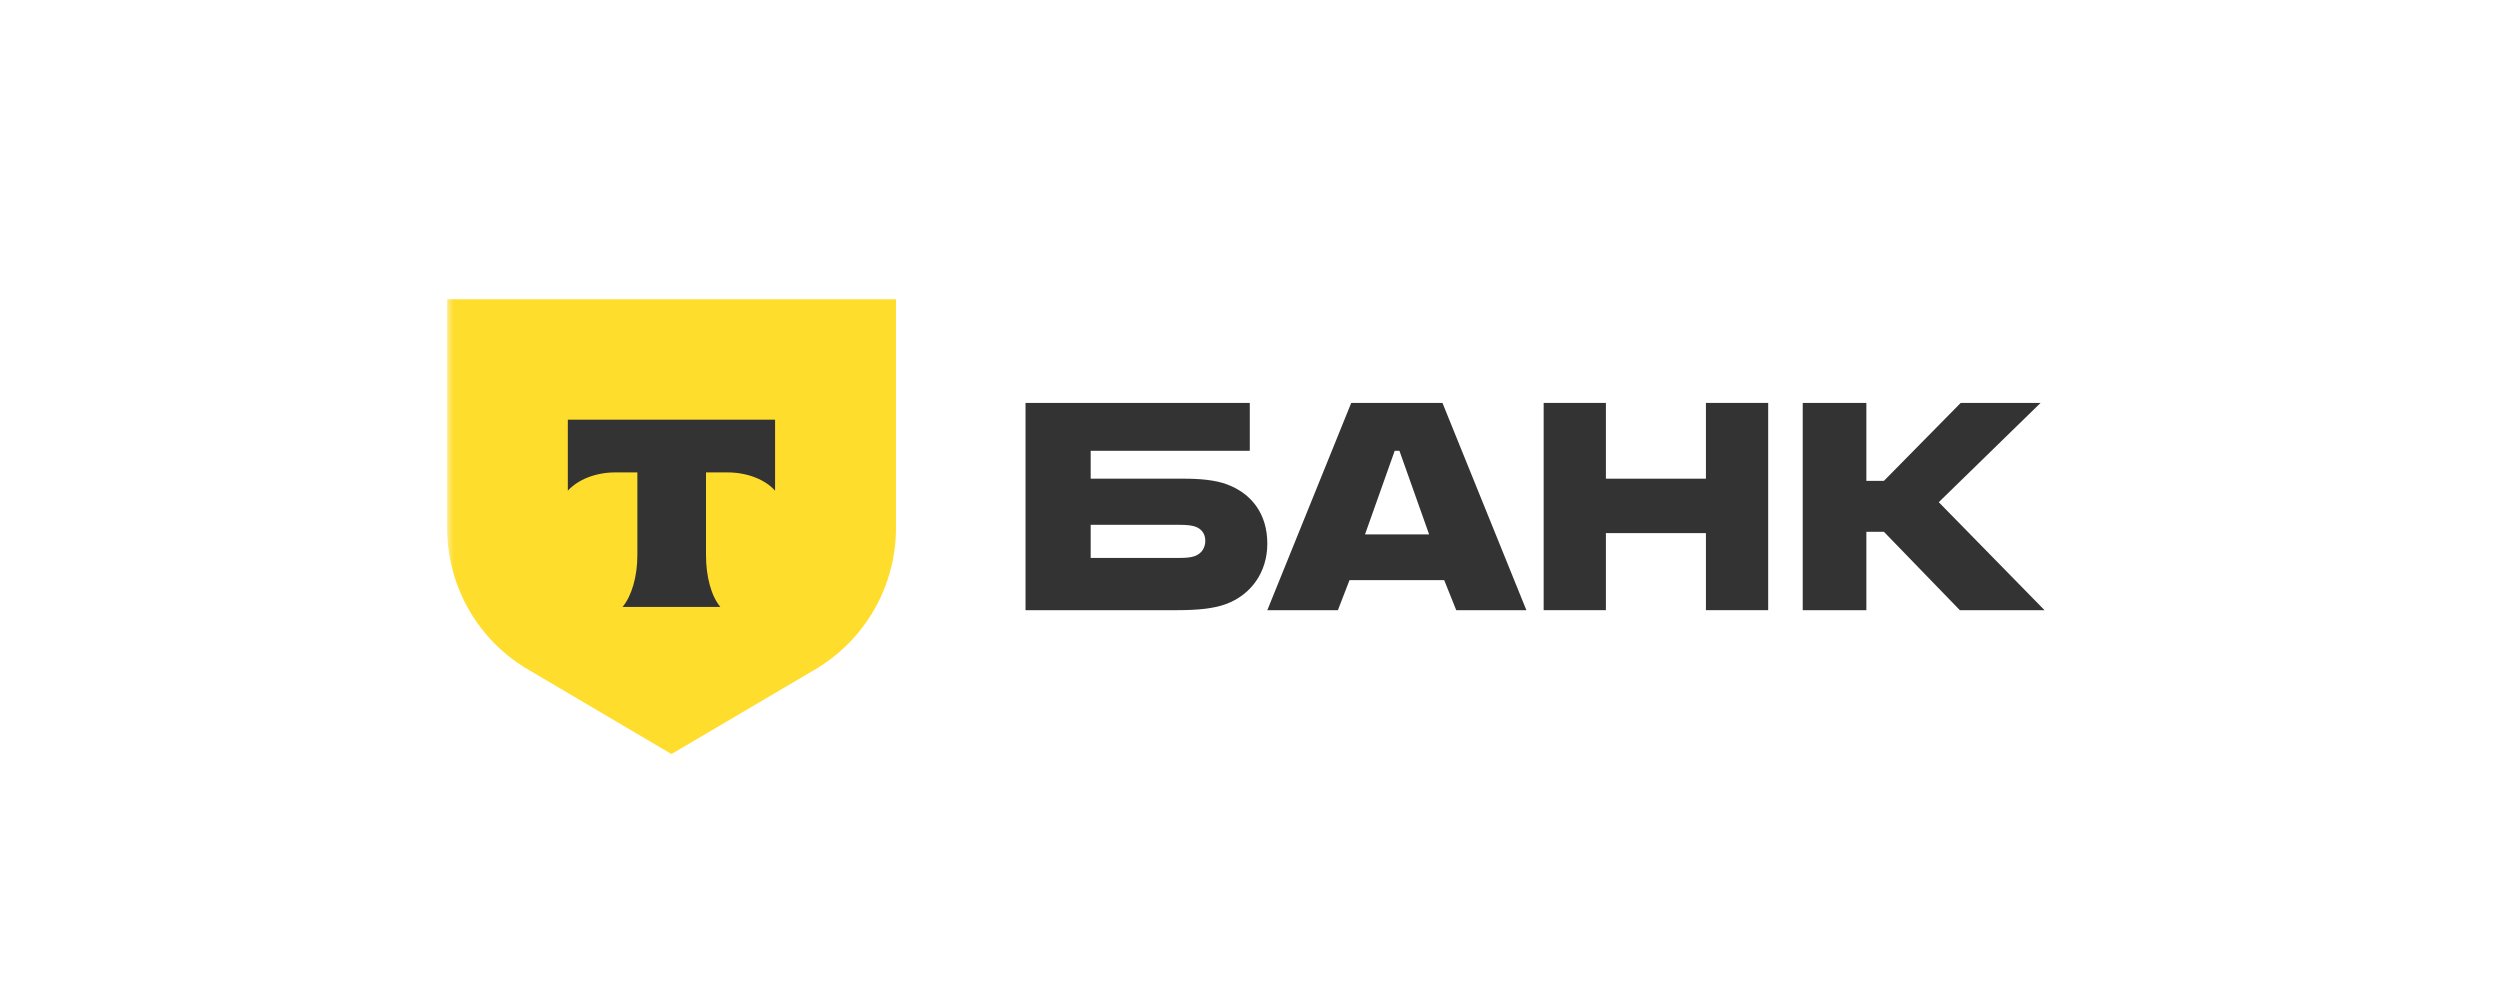 <?xml version="1.0" encoding="UTF-8"?>
<svg xmlns="http://www.w3.org/2000/svg" width="405" height="163" viewBox="0 0 405 163" fill="none">
  <rect width="405" height="163" fill="white"></rect>
  <mask id="mask0_160_34" style="mask-type:luminance" maskUnits="userSpaceOnUse" x="72" y="34" width="261" height="96">
    <path d="M332.612 34.495H72.402V129.625H332.612V34.495Z" fill="white"></path>
  </mask>
  <g mask="url(#mask0_160_34)">
    <path d="M72.402 48.485H145.149V85.533C145.149 95.033 140.088 103.792 131.859 108.56L108.776 122.157L85.717 108.56C77.488 103.827 72.438 95.033 72.438 85.533V48.485H72.402Z" fill="#FFDD2D"></path>
    <path fill-rule="evenodd" clip-rule="evenodd" d="M91.988 67.982V79.495C93.577 77.73 96.438 76.529 99.687 76.529H103.254V89.914C103.254 93.481 102.301 96.589 100.853 98.32H116.694C115.246 96.589 114.372 93.481 114.372 89.914V76.529H117.841C121.126 76.529 124.009 77.73 125.563 79.495V67.982H91.988Z" fill="#333333"></path>
    <path d="M198.752 78.462C196.859 77.757 194.384 77.545 191.69 77.545H176.691V73.031H202.465V65.272H166.134V98.847H190.743C194.166 98.847 196.713 98.565 198.607 97.859C202.611 96.378 205.305 92.781 205.305 88.055C205.305 83.259 202.757 79.944 198.752 78.462ZM193.51 90.101C192.927 90.312 192.127 90.383 191.107 90.383H176.691V85.022H191.107C192.272 85.022 193.218 85.093 193.947 85.445C194.82 85.869 195.257 86.645 195.257 87.632C195.257 88.619 194.748 89.677 193.51 90.101Z" fill="#333333"></path>
    <path d="M233.679 65.272H218.9L205.305 98.847H216.739L218.621 93.98H233.958L235.91 98.847H247.274L233.679 65.272ZM221.131 86.574L225.941 73.031H226.708L231.518 86.574H221.131Z" fill="#333333"></path>
    <path d="M260.156 86.363V98.847H250.072V65.272H260.156V77.546H276.361V65.272H286.446V98.847H276.361V86.363H260.156Z" fill="#333333"></path>
    <path d="M302.35 86.151V98.847H292.042V65.272H302.35V77.898H305.194L317.635 65.272H330.573L314.08 81.354L331.213 98.847H317.492L305.194 86.151H302.35Z" fill="#333333"></path>
  </g>
</svg>

